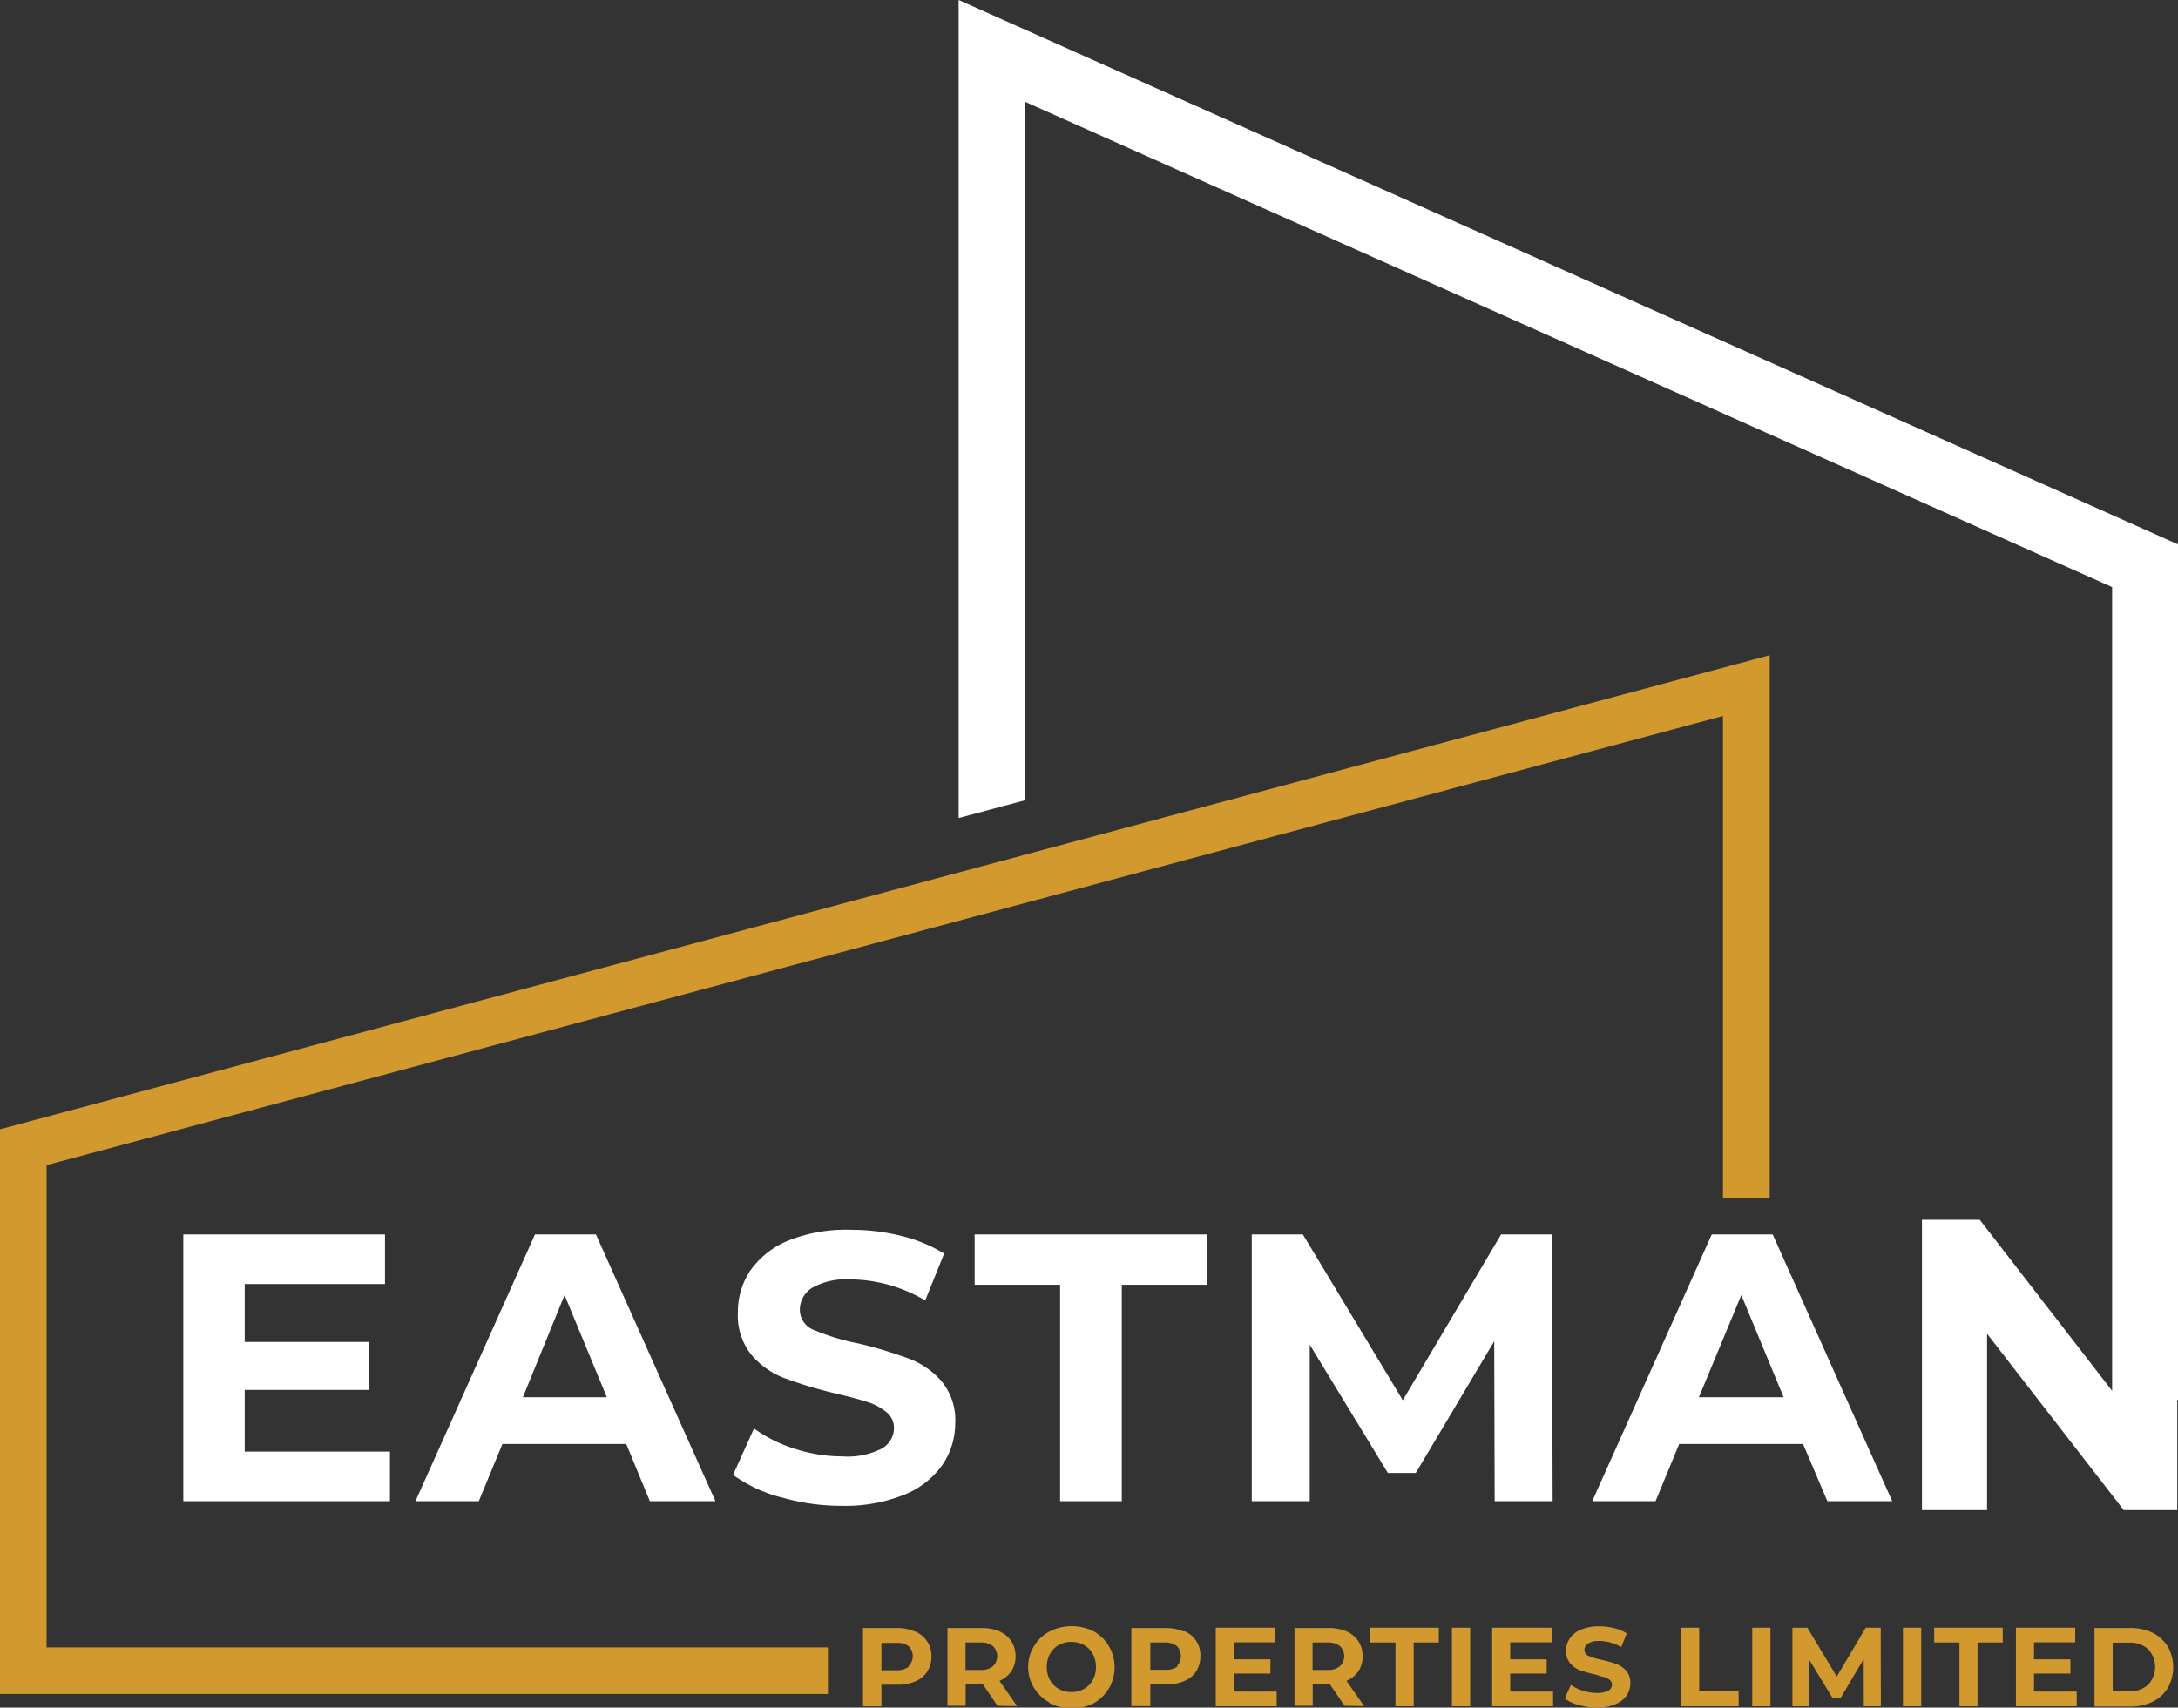 <svg xmlns="http://www.w3.org/2000/svg" viewBox="0 0 145.79 114.33"><rect x="0" y="0" width="145.79" height="114.33" fill="#333333" stroke="none"/><defs><style>.cls-1{fill:#d1992e;}.cls-2{fill:#fff;}</style></defs><g id="Layer_2" data-name="Layer 2"><g id="Layer_1-2" data-name="Layer 1"><polygon class="cls-1" points="115.33 47.94 115.33 80.22 118.46 80.22 118.46 47.1 118.46 45.25 118.46 43.87 0 75.61 0 76.26 0 78.84 0 110.3 0 113.42 3.12 113.42 55.42 113.42 55.42 110.3 3.12 110.3 3.12 78.01 115.33 47.94"></polygon><path class="cls-1" d="M60.81,111.56a.93.93,0,0,0,0-1.35A1.26,1.26,0,0,0,60,110H59v1.83h1a1.26,1.26,0,0,0,.83-.24m.45-2.35a1.8,1.8,0,0,1,.79.67,1.76,1.76,0,0,1,.28,1,1.81,1.81,0,0,1-.28,1,1.72,1.72,0,0,1-.79.66,3,3,0,0,1-1.22.23H59v1.45H57.77V109H60a3,3,0,0,1,1.22.23"></path><path class="cls-1" d="M66.46,110.21a1.26,1.26,0,0,0-.83-.24h-1v1.84h1a1.21,1.21,0,0,0,.83-.25.93.93,0,0,0,0-1.35m.31,4-1-1.47H64.64v1.47H63.42V109H65.7a3,3,0,0,1,1.21.23,1.85,1.85,0,0,1,.79.66,1.82,1.82,0,0,1,.28,1,1.76,1.76,0,0,1-.28,1,1.85,1.85,0,0,1-.8.65l1.18,1.69Z"></path><path class="cls-1" d="M72.56,113.08a1.55,1.55,0,0,0,.59-.6,1.75,1.75,0,0,0,.21-.87,1.78,1.78,0,0,0-.21-.87,1.55,1.55,0,0,0-.59-.6,1.73,1.73,0,0,0-.85-.21,1.69,1.69,0,0,0-.84.21,1.55,1.55,0,0,0-.59.6,1.78,1.78,0,0,0-.21.87,1.75,1.75,0,0,0,.21.87,1.55,1.55,0,0,0,.59.6,1.69,1.69,0,0,0,.84.21,1.73,1.73,0,0,0,.85-.21m-2.32.9a2.69,2.69,0,0,1,0-4.74,3.28,3.28,0,0,1,3,0,2.7,2.7,0,0,1,1,1,2.8,2.8,0,0,1,0,2.78,2.7,2.7,0,0,1-1,1,3.28,3.28,0,0,1-3,0"></path><path class="cls-1" d="M78.78,111.56a1,1,0,0,0,0-1.35,1.28,1.28,0,0,0-.84-.24H77v1.83h1a1.28,1.28,0,0,0,.84-.24m.44-2.35a1.73,1.73,0,0,1,1.07,1.68,1.88,1.88,0,0,1-.27,1,1.75,1.75,0,0,1-.8.66,3,3,0,0,1-1.21.23H77v1.45H75.73V109H78a3,3,0,0,1,1.21.23"></path><polygon class="cls-1" points="85.46 113.26 85.46 114.24 81.38 114.24 81.38 108.98 85.36 108.98 85.36 109.96 82.59 109.96 82.59 111.1 85.04 111.1 85.04 112.05 82.59 112.05 82.59 113.26 85.46 113.26"></polygon><path class="cls-1" d="M89.69,110.21a1.25,1.25,0,0,0-.83-.24h-1v1.84h1a1.19,1.19,0,0,0,.83-.25.93.93,0,0,0,0-1.35m.31,4-1-1.47H87.87v1.47H86.65V109h2.28a3,3,0,0,1,1.21.23,1.85,1.85,0,0,1,.79.66,1.82,1.82,0,0,1,.28,1,1.76,1.76,0,0,1-.28,1,1.79,1.79,0,0,1-.8.65l1.18,1.69Z"></path><polygon class="cls-1" points="93.41 109.97 91.73 109.97 91.73 108.98 96.31 108.98 96.31 109.97 94.63 109.97 94.63 114.24 93.41 114.24 93.41 109.97"></polygon><rect class="cls-1" x="97.19" y="108.98" width="1.22" height="5.26"></rect><polygon class="cls-1" points="103.96 113.26 103.96 114.24 99.88 114.24 99.88 108.98 103.86 108.98 103.86 109.96 101.09 109.96 101.09 111.1 103.53 111.1 103.53 112.05 101.09 112.05 101.09 113.26 103.96 113.26"></polygon><path class="cls-1" d="M105.67,114.16a2.69,2.69,0,0,1-.93-.44l.41-.91a3,3,0,0,0,.8.39,3.08,3.08,0,0,0,.94.15,1.5,1.5,0,0,0,.76-.15.46.46,0,0,0,.25-.41.37.37,0,0,0-.15-.31,1.08,1.08,0,0,0-.37-.2c-.15,0-.36-.11-.62-.17a9.18,9.18,0,0,1-1-.28,1.65,1.65,0,0,1-.65-.46,1.2,1.2,0,0,1-.28-.84,1.42,1.42,0,0,1,.25-.83,1.62,1.62,0,0,1,.75-.59,3,3,0,0,1,1.22-.22,4,4,0,0,1,1,.12,2.91,2.91,0,0,1,.84.35l-.37.92a2.89,2.89,0,0,0-1.46-.41,1.35,1.35,0,0,0-.75.16.5.5,0,0,0-.25.44.44.44,0,0,0,.28.4,4.79,4.79,0,0,0,.86.26,9.18,9.18,0,0,1,1,.28,1.76,1.76,0,0,1,.66.46,1.2,1.2,0,0,1,.27.83,1.42,1.42,0,0,1-.25.82,1.65,1.65,0,0,1-.76.59,3,3,0,0,1-1.22.22,4.42,4.42,0,0,1-1.21-.17"></path><polygon class="cls-1" points="112.52 108.98 113.74 108.98 113.74 113.25 116.38 113.25 116.38 114.24 112.52 114.24 112.52 108.98"></polygon><rect class="cls-1" x="117.29" y="108.98" width="1.22" height="5.26"></rect><polygon class="cls-1" points="124.76 114.24 124.75 111.08 123.21 113.68 122.66 113.68 121.12 111.15 121.12 114.24 119.98 114.24 119.98 108.98 120.98 108.98 122.95 112.25 124.89 108.98 125.89 108.98 125.9 114.24 124.76 114.24"></polygon><rect class="cls-1" x="127.38" y="108.98" width="1.22" height="5.26"></rect><polygon class="cls-1" points="131.16 109.97 129.47 109.97 129.47 108.98 134.06 108.98 134.06 109.97 132.37 109.97 132.37 114.24 131.16 114.24 131.16 109.97"></polygon><polygon class="cls-1" points="139.01 113.26 139.01 114.24 134.94 114.24 134.94 108.98 138.91 108.98 138.91 109.96 136.15 109.96 136.15 111.1 138.59 111.1 138.59 112.05 136.15 112.05 136.15 113.26 139.01 113.26"></polygon><path class="cls-1" d="M142.53,113.24a1.77,1.77,0,0,0,1.26-.44,1.74,1.74,0,0,0,0-2.38,1.77,1.77,0,0,0-1.26-.44h-1.11v3.26ZM140.2,109h2.39a3.37,3.37,0,0,1,1.52.33,2.52,2.52,0,0,1,1,.92,2.83,2.83,0,0,1,0,2.76,2.45,2.45,0,0,1-1,.92,3.37,3.37,0,0,1-1.52.33H140.2Z"></path><polygon class="cls-2" points="142.16 101.11 133.01 89.3 133.01 101.11 128.65 101.11 128.65 81.67 132.52 81.67 141.38 93.12 141.38 39.31 68.58 6.8 68.58 53.59 64.17 54.77 64.17 0 145.79 36.45 145.79 93.73 145.74 93.73 145.74 101.11 142.16 101.11"></polygon><polygon class="cls-2" points="26.1 97.19 26.1 100.51 12.27 100.51 12.27 82.65 25.77 82.65 25.77 85.97 16.38 85.97 16.38 89.85 24.67 89.85 24.67 93.06 16.38 93.06 16.38 97.19 26.1 97.19"></polygon><path class="cls-2" d="M40.62,93.55l-2.83-6.84L35,93.55Zm1.3,3.13H33.63l-1.58,3.83H27.81l8-17.86h4.08l8,17.86H43.5Z"></path><path class="cls-2" d="M52.24,100.24a9.55,9.55,0,0,1-3.17-1.49l1.4-3.11A9.41,9.41,0,0,0,53.2,97a10.24,10.24,0,0,0,3.16.51A5.08,5.08,0,0,0,59,97a1.58,1.58,0,0,0,.84-1.39,1.33,1.33,0,0,0-.5-1.06A3.78,3.78,0,0,0,58,93.85c-.51-.17-1.22-.35-2.1-.56a28.63,28.63,0,0,1-3.34-1,5.49,5.49,0,0,1-2.24-1.55,4.22,4.22,0,0,1-.93-2.86,5,5,0,0,1,.84-2.82,5.79,5.79,0,0,1,2.54-2A10.44,10.44,0,0,1,57,82.34a13.82,13.82,0,0,1,3.34.41,10.15,10.15,0,0,1,2.86,1.18l-1.27,3.14a10,10,0,0,0-5-1.41,4.67,4.67,0,0,0-2.56.56,1.73,1.73,0,0,0-.83,1.48,1.45,1.45,0,0,0,1,1.37,14.94,14.94,0,0,0,2.92.88,29.23,29.23,0,0,1,3.34,1A5.45,5.45,0,0,1,63,92.45a4.06,4.06,0,0,1,.94,2.83,4.92,4.92,0,0,1-.86,2.8,5.71,5.71,0,0,1-2.56,2,10.53,10.53,0,0,1-4.16.74,14.41,14.41,0,0,1-4.1-.58"></path><polygon class="cls-2" points="70.96 86.02 65.24 86.02 65.24 82.65 80.81 82.65 80.81 86.02 75.09 86.02 75.09 100.51 70.96 100.51 70.96 86.02"></polygon><polygon class="cls-2" points="100.05 100.51 100.02 89.8 94.77 98.62 92.9 98.62 87.67 90.03 87.67 100.51 83.79 100.51 83.79 82.65 87.21 82.65 93.9 93.75 100.48 82.65 103.88 82.65 103.93 100.51 100.05 100.51"></polygon><path class="cls-2" d="M119.39,93.55l-2.83-6.84-2.84,6.84Zm1.3,3.13H112.4l-1.58,3.83h-4.24l8-17.86h4.08l8,17.86h-4.34Z"></path></g></g></svg>